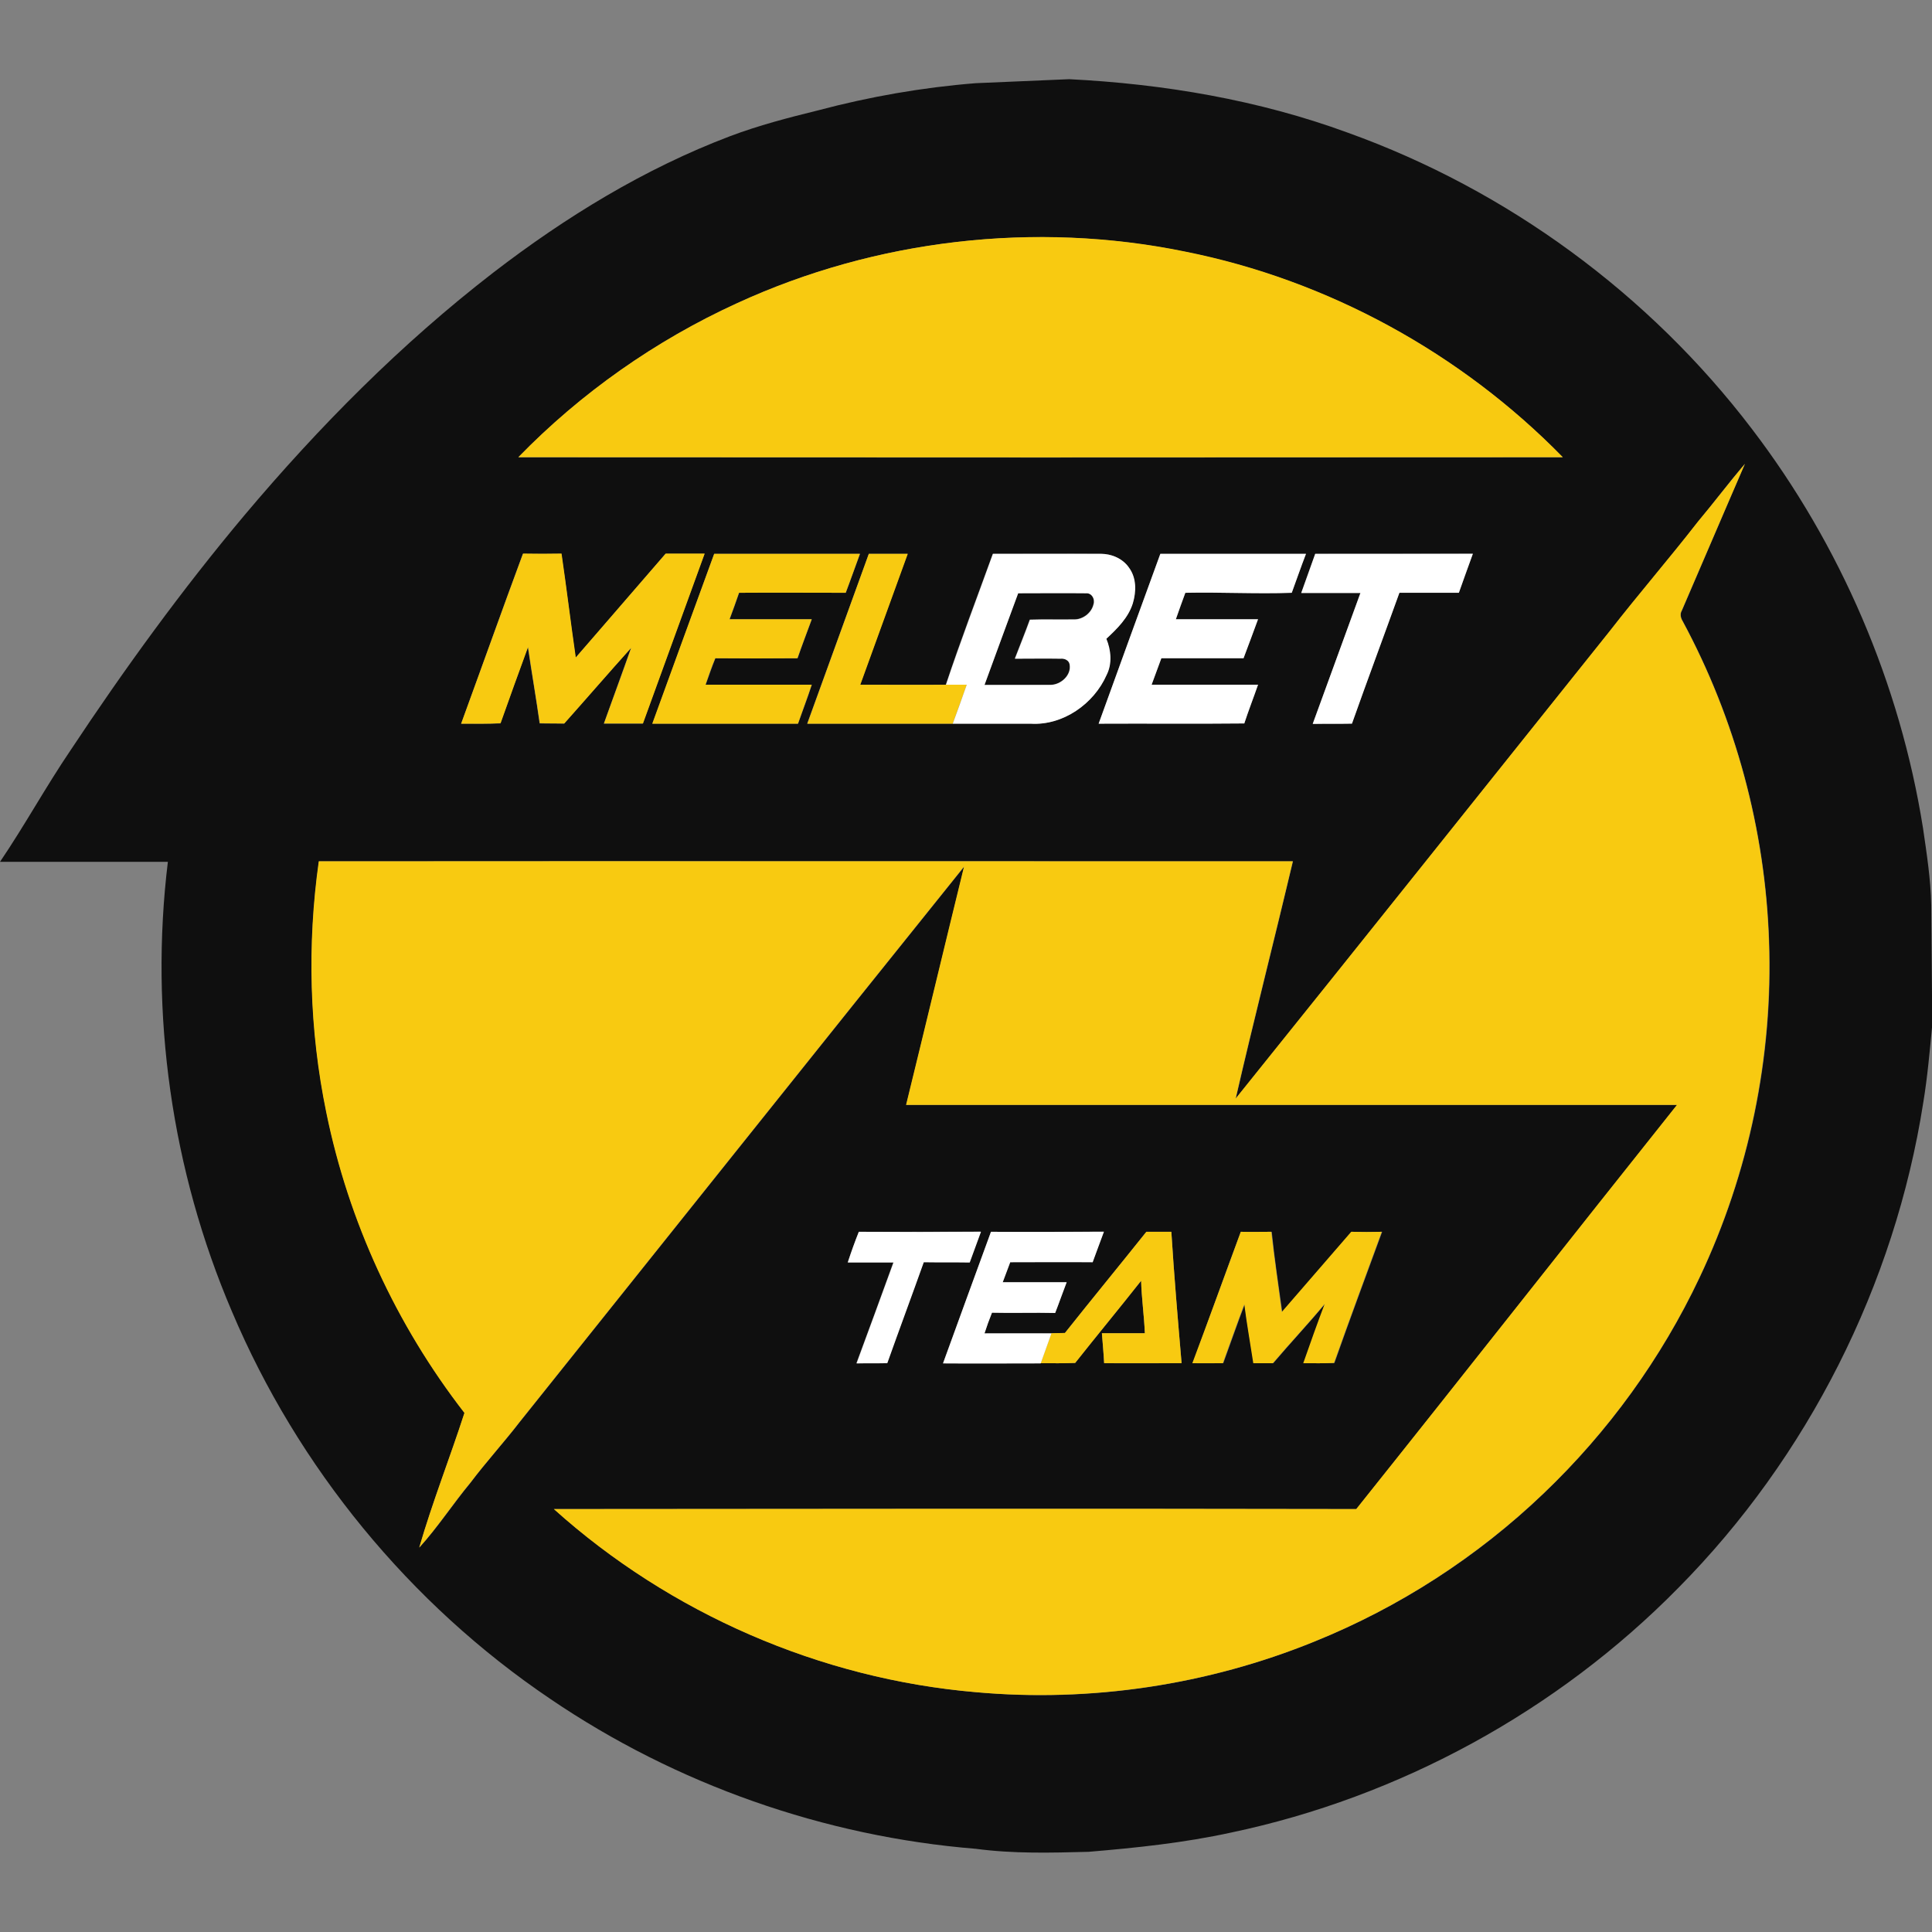 <?xml version="1.0" encoding="utf-8"?>
<!-- Generator: Adobe Illustrator 21.0.2, SVG Export Plug-In . SVG Version: 6.00 Build 0)  -->
<svg version="1.1" id="Layer_1" xmlns="http://www.w3.org/2000/svg" xmlns:xlink="http://www.w3.org/1999/xlink" x="0px" y="0px"
	 viewBox="0 0 773.4 773.4" style="enable-background:new 0 0 773.4 773.4;" xml:space="preserve">
<rect x="0" y="0" width="773.4" height="773.4" fill="#808080" stroke="none"/>
<style type="text/css">
	.st0{fill:#0F0F0F;}
	.st1{fill:#F8CA11;}
	.st2{fill:#FFFFFF;}
</style>
<g id="_x23_0f0f0fff">
	<path class="st0" d="M428,31.7c37.9,1.9,75.8,8.3,111.5,21.4c63.8,22.9,120.7,64.6,161.8,118.6c35.5,46.5,59.3,102,68.5,159.8
		c1.5,10.3,3.1,20.6,3.3,30.9l0.4,47.9c-1,10.4-1.9,20.8-3.6,31.1c-11.4,72.9-46.2,141.9-98.1,194.3c-48.4,49.2-111.5,83.7-179,97.9
		c-18.8,4.1-37.9,6.1-57,7.7c-15.1,0.4-30.2,0.8-45.1-1.2c-60.7-4.9-120.1-25.8-170.4-60c-56.3-38-101.1-92.7-127.5-155.2
		C68.7,468.5,59.8,405.8,67.2,345c-22.4,0-44.8,0-67.2,0c9.9-14.6,18.3-30,28.2-44.6c21.6-32.6,44.6-64.3,69.7-94.2
		c29.9-35.5,62.8-68.7,99.6-97.1c29-22.3,60.5-41.6,94.8-54.6c11.4-4.3,23.3-7.4,35.1-10.3c20.7-5.5,41.8-9.2,63.2-10.9 M295,121.4
		c-32.6,14.9-62.5,36-87.5,61.7c139.4,0.1,278.8,0.1,418.1,0c-40.7-41.7-94-70.9-151.2-82.3C414.5,88.4,350.7,95.8,295,121.4
		 M698.5,185.7c-6.5,7.5-12.4,15.5-18.7,23.1c-11.5,14.8-23.8,29-35.3,43.8c-50,62.4-99.7,124.9-149.8,187.2
		c7.3-31.7,15.4-63.3,22.9-95c-130,0-259.9-0.1-389.9,0c-4.7,33.3-3.8,67.5,3,100.5c8.9,43.6,28,85.1,55.3,120.3
		c-5.9,18-12.9,35.7-18.1,53.9c7.4-8.2,13.5-17.5,20.5-26c6.3-8.4,13.3-16,19.7-24.3c59.3-74.1,118.4-148.3,177.9-222.3
		c-7.8,31.8-15.4,63.6-23.2,95.4c102.9,0,205.7,0,308.6,0c-42.9,53.9-85.5,108-128.4,161.8c-107.1-0.2-214.1-0.1-321.2,0
		c46.5,41.8,106.7,68,169,73.3c45.9,4.2,92.8-2.9,135.5-20.3c33.9-13.7,65.2-33.9,91.6-59.2c25.9-24.7,47.2-54.1,62.5-86.5
		c19.8-41.8,29.5-88.4,27.8-134.7c-1.5-44.6-13.4-88.8-34.6-128.1c-0.8-1.3-1.1-2.9-0.3-4.2C681.7,224.9,690.1,205.3,698.5,185.7
		 M184.6,289.7c5.2,0,10.5,0.1,15.7-0.1c3.6-10.2,7.3-20.3,11-30.5c1.5,10.2,3.3,20.3,4.7,30.5c3.3,0.1,6.5,0,9.8,0.1
		c9-10.1,17.8-20.3,26.8-30.3c-3.6,10.1-7.3,20.2-10.9,30.3c5.2,0,10.4,0,15.6,0c8.2-22.7,16.5-45.3,24.7-68c-5.2,0-10.4,0-15.6,0
		c-12,13.8-23.9,27.8-36,41.6c-2-13.9-3.6-27.8-5.7-41.6c-5.1,0-10.3,0.1-15.4,0C200.9,244.3,192.9,267,184.6,289.7 M285.9,221.7
		c-8.2,22.7-16.5,45.3-24.7,68c19.4,0,38.9,0,58.3,0c1.8-5.2,3.8-10.3,5.5-15.6c-14.2,0-28.3,0-42.5,0c1.3-3.6,2.5-7.1,3.9-10.6
		c10.9,0.1,21.9,0.1,32.9,0c1.8-5.2,3.8-10.4,5.7-15.6c-11,0-21.9,0-32.9,0c1.3-3.5,2.6-7,3.8-10.6c14.2-0.1,28.5,0,42.7,0
		c1.9-5.2,3.8-10.4,5.7-15.6C324.7,221.7,305.3,221.7,285.9,221.7 M347.8,221.7c-8.2,22.7-16.5,45.3-24.7,68c19.4,0,38.8,0,58.2,0
		c10.4,0,20.8,0,31.2,0c12.9,0.8,25.3-7.9,30.4-19.5c2.2-4.6,1.7-9.9-0.1-14.5c4.4-4,8.8-8.4,10.6-14.2c1.4-4.7,1.4-10.1-1.5-14.2
		c-2.5-3.7-7-5.6-11.3-5.6c-14.4-0.1-28.8,0-43.2,0c-6.3,17.4-13,34.8-18.8,52.4c-11.4,0.1-22.9,0-34.3,0
		c6.3-17.5,12.7-34.9,19-52.4C358.2,221.7,353,221.7,347.8,221.7 M464.5,221.7c-8.3,22.7-16.5,45.3-24.7,68
		c19.4-0.1,38.9,0.1,58.3-0.1c1.7-5.2,3.7-10.3,5.5-15.5c-14.2,0-28.4,0-42.6,0c1.3-3.5,2.6-7.1,3.9-10.6c11,0,22,0,32.9,0
		c1.9-5.2,3.8-10.4,5.8-15.6c-11,0-22,0-32.9,0c1.3-3.5,2.5-7.1,3.8-10.6c14.2-0.3,28.4,0.5,42.6,0c1.9-5.2,3.7-10.4,5.7-15.6
		C503.4,221.7,483.9,221.7,464.5,221.7 M526.5,221.7c-1.9,5.2-3.8,10.4-5.6,15.6c7.9,0,15.8,0,23.7,0c-6.3,17.5-12.7,35-19.1,52.4
		c5.2,0,10.5,0.1,15.7-0.1c6.2-17.5,12.7-34.9,19-52.4c7.9,0,15.8,0,23.8,0c1.9-5.2,3.8-10.4,5.6-15.6
		C568.6,221.7,547.6,221.7,526.5,221.7 M343.8,493.1c-1.6,4-3,8.1-4.5,12.2c6.1,0,12.2,0,18.3,0c-4.9,13.5-9.8,27-14.8,40.4
		c4.1,0,8.2,0,12.3-0.1c4.8-13.5,9.8-26.9,14.6-40.4c6.1,0.1,12.3,0,18.4,0.1c1.5-4.1,3-8.2,4.5-12.3
		C376.4,493.1,360.1,493.1,343.8,493.1 M396.7,493.1c-6.4,17.5-12.8,35-19.2,52.6c13,0.1,26.1,0,39.1,0c4.6,0,9.2,0.1,13.8-0.1
		c8.7-11,17.7-21.8,26.4-32.9c0.2,7,1.2,14,1.5,21c-5.7,0-11.4,0-17.2,0c0.3,4,0.7,8,0.9,12c10.3,0.1,20.7,0,31,0
		c-1.5-17.5-3-35-4.1-52.6c-3.4,0-6.7,0-10,0c-10.8,13.6-21.8,26.9-32.6,40.5c-1.8,0.1-3.6,0.1-5.4,0.1c-8.9-0.1-17.9,0-26.8,0
		c0.9-2.8,1.9-5.5,3-8.3c8.4,0.2,16.9,0,25.3,0.1c1.6-4,3-8.2,4.6-12.3c-8.5,0-17,0-25.6,0c1-2.7,2-5.4,3-8c11,0,22,0,33,0
		c1.4-4.1,3-8.2,4.5-12.2C426.9,493.1,411.8,493.2,396.7,493.1 M496.7,493.1c-6.5,17.5-12.8,35-19.2,52.6c4.1,0.1,8.1,0,12.2,0
		c2.9-7.9,5.6-15.8,8.6-23.6c0.9,7.9,2.4,15.7,3.6,23.6c2.6,0,5.2,0,7.8,0c6.8-8,14-15.7,20.8-23.8c-3,7.9-5.8,15.8-8.6,23.8
		c4.1,0,8.2,0.1,12.3-0.1c6.2-17.6,12.7-35,19.1-52.5c-4.1,0.1-8.1,0.1-12.2,0c-9.3,10.7-18.5,21.4-27.8,32.1
		c-1.5-10.7-3.1-21.4-4.2-32.1C504.9,493.1,500.8,493.2,496.7,493.1z"/>
	<path class="st0" d="M394.1,274.2c4.5-12.3,9-24.5,13.4-36.8c9,0,18-0.1,27.1,0c2.4-0.2,3.7,2.3,3.1,4.4c-0.8,3.6-4.4,6.3-8.1,6.1
		c-5.8,0.1-11.6-0.1-17.4,0.1c-1.9,5.2-4,10.4-6,15.6c6.1,0,12.2-0.1,18.3,0c1.5-0.1,3.3,0.6,3.6,2.2c0.9,4.4-3.5,8.4-7.7,8.3
		C411.8,274.2,402.9,274.1,394.1,274.2z"/>
</g>
<g id="_x23_f8ca11ff">
	<path class="st1" d="M295,121.4c55.6-25.6,119.4-33,179.4-20.7c57.2,11.4,110.5,40.7,151.2,82.3c-139.4,0.1-278.8,0.1-418.1,0
		C232.5,157.3,262.4,136.3,295,121.4z"/>
	<path class="st1" d="M698.5,185.7c-8.5,19.5-16.8,39.1-25.3,58.7c-0.8,1.3-0.5,2.9,0.3,4.2c21.2,39.3,33.1,83.5,34.6,128.1
		c1.6,46.3-8,92.9-27.8,134.7c-15.3,32.4-36.6,61.8-62.5,86.5c-26.5,25.3-57.7,45.5-91.6,59.2c-42.7,17.4-89.6,24.4-135.5,20.3
		c-62.3-5.3-122.5-31.5-169-73.3c107.1-0.1,214.1-0.2,321.2,0c43-53.8,85.5-108,128.4-161.8c-102.9,0-205.7,0-308.6,0
		c7.8-31.8,15.4-63.6,23.2-95.4c-59.5,74-118.6,148.2-177.9,222.3c-6.4,8.3-13.4,16-19.7,24.3c-7.1,8.5-13.1,17.9-20.5,26
		c5.3-18.2,12.3-35.9,18.1-53.9c-27.3-35.2-46.4-76.6-55.3-120.3c-6.8-33-7.7-67.1-3-100.5c130-0.1,259.9,0,389.9,0
		c-7.5,31.7-15.6,63.2-22.9,95c50.1-62.3,99.9-124.8,149.8-187.2c11.5-14.8,23.8-29,35.3-43.8C686.1,201.2,692.1,193.3,698.5,185.7z
		"/>
	<path class="st1" d="M184.6,289.7c8.3-22.7,16.4-45.4,24.8-68.1c5.1,0.1,10.3,0.1,15.4,0c2,13.8,3.7,27.8,5.7,41.6
		c12-13.8,23.9-27.7,36-41.6c5.2,0,10.4,0,15.6,0c-8.2,22.7-16.5,45.3-24.7,68c-5.2,0-10.4,0-15.6,0c3.6-10.1,7.4-20.1,10.9-30.3
		c-9,10-17.8,20.2-26.8,30.3c-3.3,0-6.5,0-9.8-0.1c-1.5-10.2-3.2-20.3-4.7-30.5c-3.7,10.1-7.4,20.3-11,30.5
		C195,289.8,189.8,289.7,184.6,289.7z"/>
	<path class="st1" d="M285.9,221.7c19.4,0,38.8,0,58.3,0c-1.9,5.2-3.7,10.4-5.7,15.6c-14.2,0-28.4-0.1-42.7,0
		c-1.2,3.5-2.5,7-3.8,10.6c11,0,21.9,0,32.9,0c-1.9,5.2-3.9,10.4-5.7,15.6c-11,0.1-21.9,0.1-32.9,0c-1.5,3.5-2.7,7.1-3.9,10.6
		c14.2,0,28.3,0,42.5,0c-1.7,5.2-3.7,10.4-5.5,15.6c-19.4,0-38.9,0-58.3,0C269.3,267.1,277.6,244.4,285.9,221.7z"/>
	<path class="st1" d="M347.8,221.7c5.2,0,10.4,0,15.6,0c-6.3,17.5-12.7,34.9-19,52.4c11.4,0,22.9,0.1,34.3,0c2.8,0,5.5,0,8.3,0
		c-1.8,5.2-3.8,10.4-5.6,15.6c-19.4,0-38.8,0-58.2,0C331.4,267.1,339.6,244.4,347.8,221.7z"/>
	<path class="st1" d="M458.9,493.1c3.3,0,6.7,0,10,0c1.1,17.5,2.6,35.1,4.1,52.6c-10.3,0-20.7,0-31,0c-0.2-4-0.6-8-0.9-12
		c5.7,0,11.4,0,17.2,0c-0.3-7-1.3-14-1.5-21c-8.7,11-17.7,21.9-26.4,32.9c-4.6,0.2-9.2,0.1-13.8,0.1c1.4-4,2.9-8,4.3-12
		c1.8,0,3.6-0.1,5.4-0.1C437.1,520,448.1,506.6,458.9,493.1z"/>
	<path class="st1" d="M496.7,493.1c4.1,0.1,8.1,0,12.2,0c1.2,10.7,2.8,21.4,4.2,32.1c9.3-10.7,18.5-21.4,27.8-32.1
		c4.1,0.1,8.1,0.1,12.2,0c-6.4,17.5-12.9,35-19.1,52.5c-4.1,0.2-8.2,0.1-12.3,0.1c2.8-8,5.6-15.9,8.6-23.8
		c-6.7,8.1-14,15.8-20.8,23.8c-2.6,0-5.2,0-7.8,0c-1.2-7.9-2.6-15.7-3.6-23.6c-3,7.8-5.7,15.7-8.6,23.6c-4.1,0-8.1,0-12.2,0
		C483.9,528.1,490.3,510.6,496.7,493.1z"/>
</g>
<g id="_x23_ffffffff">
	<path class="st2" d="M378.7,274.1c5.9-17.6,12.5-34.9,18.8-52.4c14.4,0,28.8,0,43.2,0c4.3,0,8.8,1.9,11.3,5.6
		c3,4.1,2.9,9.5,1.5,14.2c-1.8,5.8-6.3,10.2-10.6,14.2c1.9,4.6,2.4,10,0.1,14.5c-5.1,11.6-17.5,20.3-30.4,19.5
		c-10.4,0-20.8,0-31.2,0c1.9-5.2,3.8-10.4,5.6-15.6C384.2,274.1,381.4,274.1,378.7,274.1 M394.1,274.2c8.8,0,17.6,0,26.4,0
		c4.2,0,8.6-4,7.7-8.3c-0.3-1.6-2.1-2.4-3.6-2.2c-6.1-0.1-12.2,0-18.3,0c2-5.2,4.1-10.3,6-15.6c5.8-0.2,11.6,0,17.4-0.1
		c3.6,0.2,7.3-2.5,8.1-6.1c0.7-2-0.7-4.6-3.1-4.4c-9-0.1-18,0-27.1,0C403.1,249.6,398.6,261.9,394.1,274.2z"/>
	<path class="st2" d="M464.5,221.7c19.4,0,38.9,0,58.3,0c-2,5.2-3.8,10.4-5.7,15.6c-14.2,0.5-28.4-0.3-42.6,0
		c-1.3,3.5-2.6,7.1-3.8,10.6c11,0,22,0,32.9,0c-1.9,5.2-3.8,10.4-5.8,15.6c-11,0-22,0-32.9,0c-1.3,3.5-2.6,7.1-3.9,10.6
		c14.2,0,28.4,0,42.6,0c-1.8,5.2-3.8,10.3-5.5,15.5c-19.4,0.2-38.9,0-58.3,0.1C448,267.1,456.2,244.4,464.5,221.7z"/>
	<path class="st2" d="M526.5,221.7c21,0,42.1,0,63.1,0c-1.9,5.2-3.8,10.4-5.6,15.6c-7.9,0-15.8,0-23.8,0
		c-6.3,17.5-12.8,34.9-19,52.4c-5.2,0.1-10.5,0-15.7,0.1c6.4-17.5,12.7-35,19.1-52.4c-7.9,0-15.8,0-23.7,0
		C522.8,232.1,524.7,226.9,526.5,221.7z"/>
	<path class="st2" d="M343.8,493.1c16.3,0.1,32.6,0.1,48.9,0c-1.5,4.1-3,8.2-4.5,12.3c-6.1-0.1-12.3,0-18.4-0.1
		c-4.8,13.5-9.8,26.9-14.6,40.4c-4.1,0.1-8.2,0-12.3,0.1c5-13.5,9.9-27,14.8-40.4c-6.1,0-12.2,0-18.3,0
		C340.7,501.2,342.2,497.1,343.8,493.1z"/>
	<path class="st2" d="M396.7,493.1c15.1,0.1,30.1,0,45.2,0c-1.5,4.1-3,8.1-4.5,12.2c-11-0.1-22,0-33,0c-1,2.7-2,5.4-3,8
		c8.5,0,17,0,25.6,0c-1.6,4.1-3,8.2-4.6,12.3c-8.4-0.2-16.9,0.1-25.3-0.1c-1.1,2.7-2.1,5.5-3,8.3c8.9,0,17.9,0,26.8,0
		c-1.4,4-2.9,8-4.3,12c-13,0-26.1,0.1-39.1,0C383.9,528.1,390.3,510.6,396.7,493.1z"/>
</g>
</svg>
